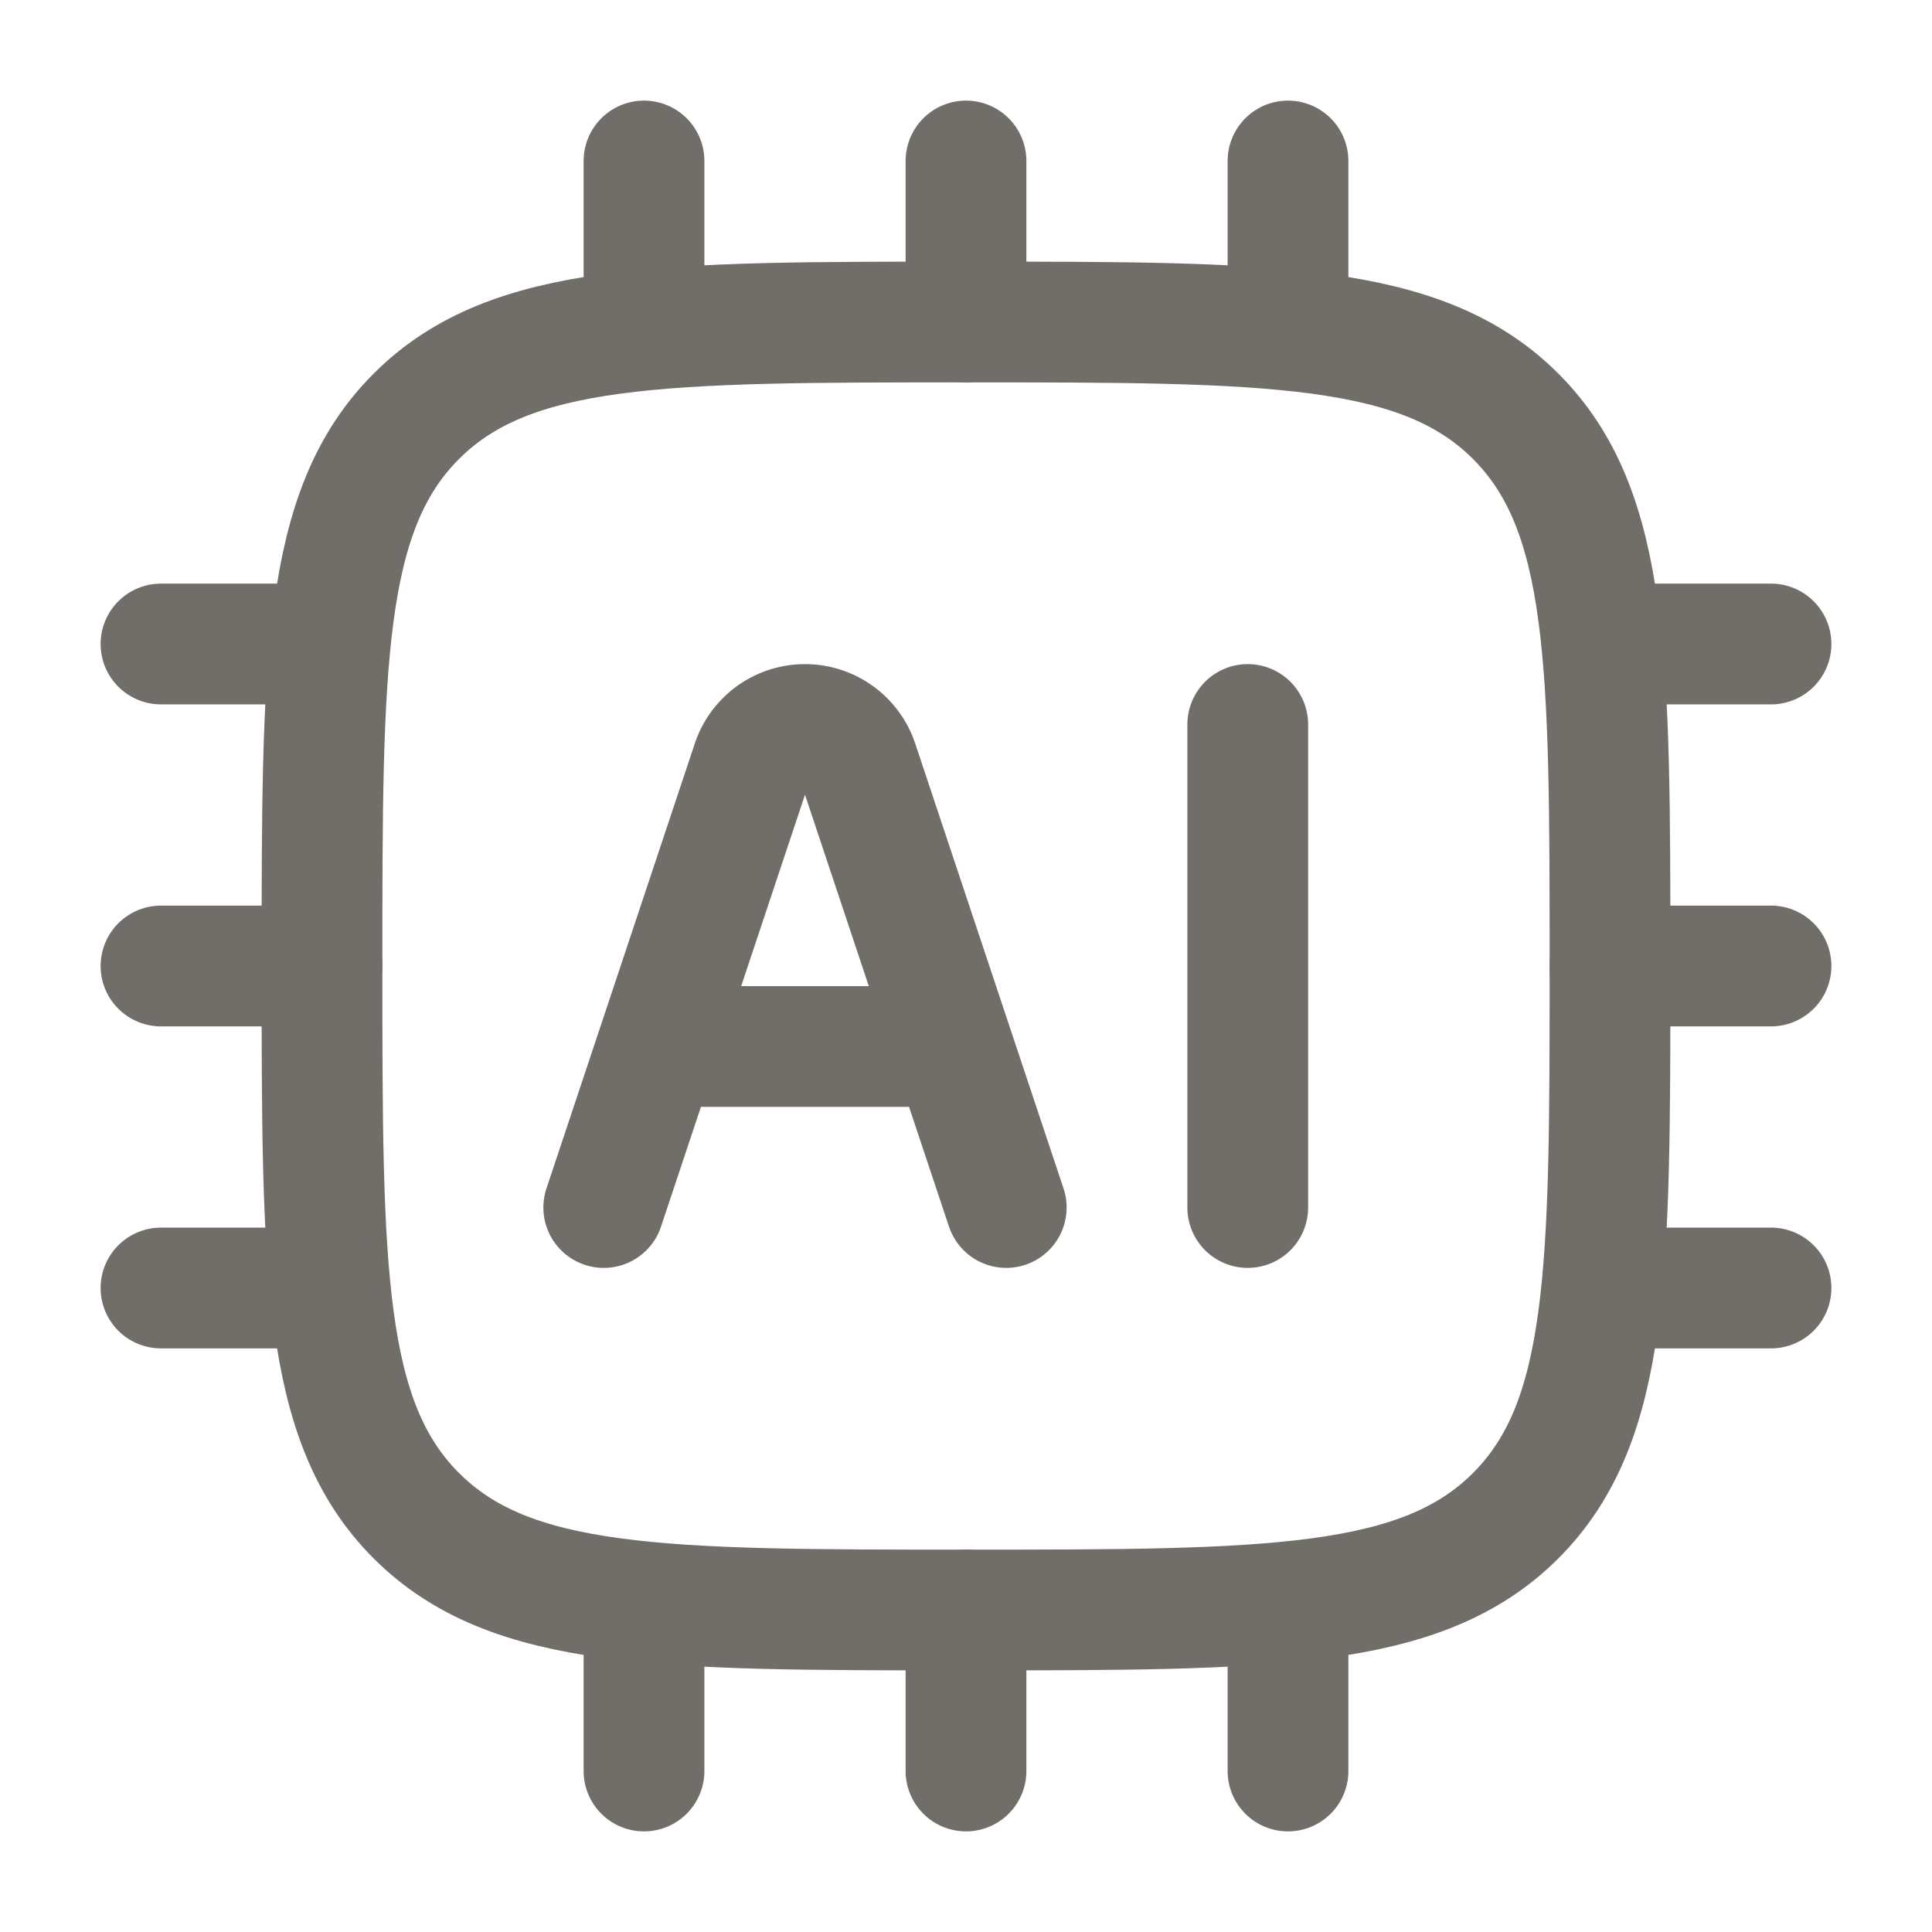 <svg xmlns="http://www.w3.org/2000/svg" width="48" height="48" fill="none"><path stroke="#716D69" stroke-linejoin="round" stroke-width="3" d="M8 24c0-7.543 0-11.314 2.343-13.657S16.457 8 24 8s11.314 0 13.657 2.343S40 16.457 40 24s0 11.314-2.343 13.657S31.543 40 24 40s-11.314 0-13.657-2.343S8 31.543 8 24Z"/><path stroke="#716D69" stroke-linecap="round" stroke-linejoin="round" stroke-width="3" d="m15 30 3.684-11.051a1.387 1.387 0 0 1 2.632 0L25 30m-8-4h6m8-8v12M16 4v4m16-4v4m-8-4v4m-8 32v4m8-4v4m8-4v4m12-12h-4M8 16H4m4 16H4m4-8H4m40-8h-4m4 8h-4"/></svg>